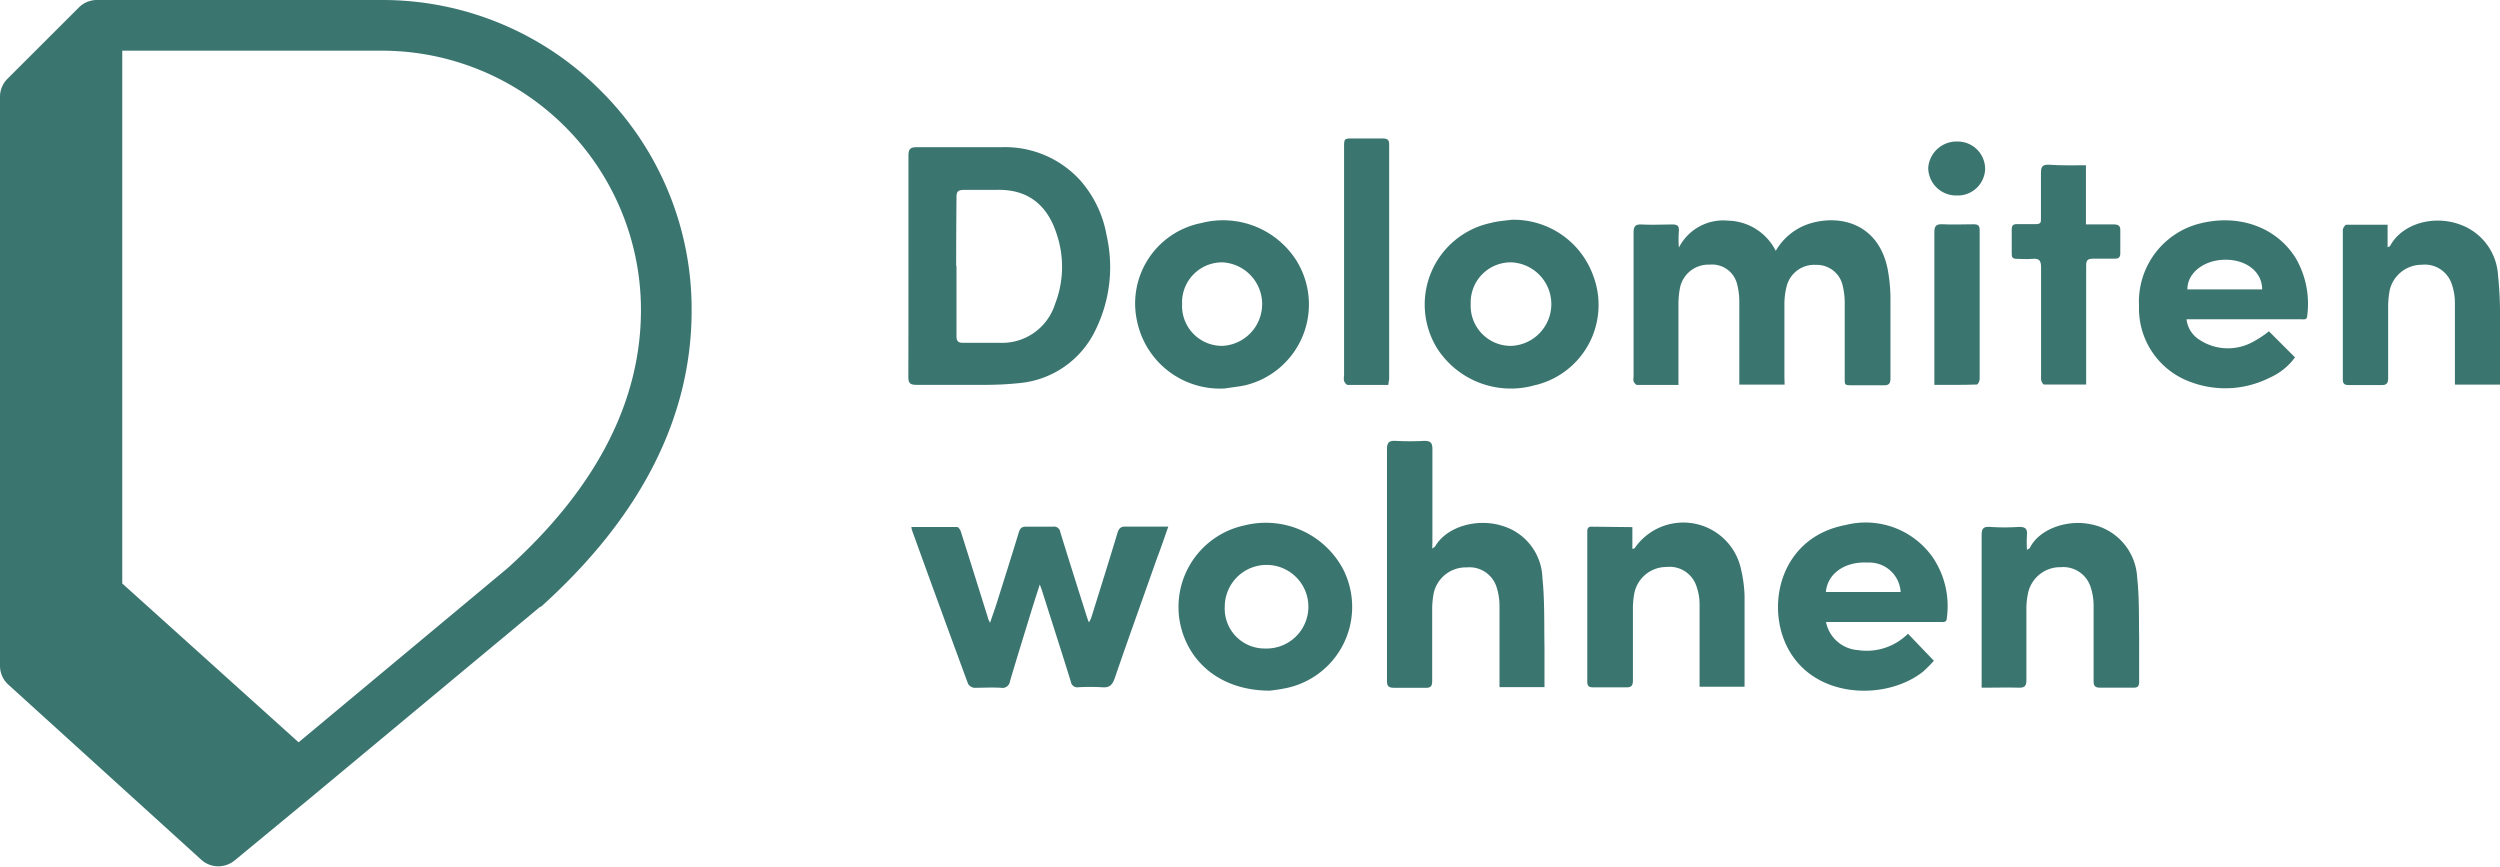 <svg xmlns="http://www.w3.org/2000/svg" viewBox="0 0 228.41 79.22"><defs><style>.cls-1{fill:#3a7570;}</style></defs><title>logo</title><g id="Ebene_2" data-name="Ebene 2"><g id="Ebene_3" data-name="Ebene 3"><path class="cls-1" d="M95,53.4c-.28.87-.51,1.58-.73,2.29-.67,2.19-1.35,4.37-2,6.57a.68.68,0,0,1-.8.58c-.83-.05-1.65,0-2.48,0a.75.75,0,0,1-.55-.38q-2.58-7-5.11-14a1.86,1.86,0,0,1-.06-.31c1.42,0,2.8,0,4.17,0,.12,0,.29.24.34.4.84,2.64,1.66,5.28,2.49,7.92,0,.09.07.17.18.44.22-.64.39-1.12.55-1.6.7-2.22,1.4-4.43,2.08-6.66.12-.39.28-.55.7-.53.81,0,1.61,0,2.42,0a.57.57,0,0,1,.67.49c.81,2.63,1.64,5.25,2.47,7.87a3.42,3.42,0,0,0,.15.38,2.64,2.64,0,0,0,.21-.42c.81-2.59,1.62-5.17,2.4-7.76.13-.41.3-.58.75-.57,1.26,0,2.53,0,3.89,0-.35,1-.65,1.9-1,2.8-1.3,3.69-2.63,7.37-3.9,11.07-.21.61-.49.87-1.15.81a19.64,19.64,0,0,0-2.17,0,.59.59,0,0,1-.68-.5c-.87-2.81-1.78-5.62-2.67-8.43Z"/><path class="cls-1" d="M130.85,50.12c.15-.11.23-.14.27-.2,1.07-1.84,3.9-2.61,6.19-1.86a5.12,5.12,0,0,1,3.61,4.73c.22,2.11.15,4.26.19,6.38,0,1.19,0,2.37,0,3.61H137c0-.23,0-.44,0-.65,0-2.26,0-4.51,0-6.76a5.6,5.6,0,0,0-.28-1.77A2.6,2.6,0,0,0,134,51.84,3,3,0,0,0,131,54.15a7.56,7.56,0,0,0-.15,1.5q0,3.29,0,6.57c0,.48-.14.63-.61.62-.95,0-1.89,0-2.84,0-.52,0-.69-.13-.68-.67,0-2.29,0-4.59,0-6.88,0-4.75,0-9.49,0-14.24,0-.62.19-.8.79-.77a25,25,0,0,0,2.6,0c.56,0,.76.14.76.74,0,2.87,0,5.75,0,8.62Z"/><path class="cls-1" d="M166.83,56.82a3.19,3.19,0,0,0,2.87,2.57,5.35,5.35,0,0,0,4.62-1.49l2.37,2.47a12.59,12.59,0,0,1-1,1c-3.1,2.45-8.87,2.5-11.66-1.09-3-3.8-1.89-11.09,4.58-12.31a7.48,7.48,0,0,1,7.95,2.92,7.93,7.93,0,0,1,1.31,5.57c0,.44-.34.37-.61.37h-10.4Zm6.82-2.73a2.86,2.86,0,0,0-3-2.69c-2.1-.12-3.68,1-3.83,2.69Z"/><path class="cls-1" d="M116,63.1c-3.7,0-6.56-1.81-7.76-4.76A7.62,7.62,0,0,1,113.71,48a8,8,0,0,1,9,4,7.58,7.58,0,0,1-5.07,10.84A14.87,14.87,0,0,1,116,63.1Zm-4.1-7.68a3.64,3.64,0,0,0,3.69,3.83,3.82,3.82,0,1,0-3.69-3.83Z"/><path class="cls-1" d="M181.05,62.83v-.76c0-4.39,0-8.77,0-13.15,0-.6.13-.82.77-.78a19.53,19.53,0,0,0,2.65,0c.6,0,.77.19.72.76a11.79,11.79,0,0,0,0,1.34c.12-.09.23-.12.27-.19.81-1.65,3.27-2.59,5.46-2.17a5.22,5.22,0,0,1,4.34,4.89c.2,1.79.15,3.61.18,5.41,0,1.37,0,2.74,0,4.1,0,.43-.14.56-.56.55-1,0-2,0-2.95,0-.49,0-.66-.12-.65-.64,0-2.29,0-4.58,0-6.87a5.42,5.42,0,0,0-.28-1.71,2.62,2.62,0,0,0-2.71-1.79,3,3,0,0,0-3,2.37,6.93,6.93,0,0,0-.15,1.37c0,2.19,0,4.38,0,6.57,0,.58-.19.71-.72.7C183.36,62.8,182.26,62.83,181.05,62.83Z"/><path class="cls-1" d="M149.14,48.16v2c.12-.05.19-.05.22-.09a5.39,5.39,0,0,1,9.72,2,12,12,0,0,1,.31,2.38c0,2.59,0,5.19,0,7.78,0,.16,0,.32,0,.51h-4.11V62c0-2.25,0-4.5,0-6.75a5,5,0,0,0-.31-1.76,2.58,2.58,0,0,0-2.71-1.69,3,3,0,0,0-2.93,2.34,7.62,7.62,0,0,0-.14,1.43c0,2.19,0,4.39,0,6.58,0,.5-.14.66-.64.65-1,0-2,0-3,0-.38,0-.53-.12-.53-.52q0-6.81,0-13.63c0-.28,0-.53.39-.53Z"/><path class="cls-1" d="M83,24.3c0-3.36,0-6.72,0-10.08,0-.61.18-.78.79-.77,2.55,0,5.1,0,7.66,0a9.28,9.28,0,0,1,7.22,3,10.26,10.26,0,0,1,2.44,5.09,13,13,0,0,1-1,8.57A8.57,8.57,0,0,1,93.15,35a30.07,30.07,0,0,1-3.43.16c-2,0-4,0-6,0-.6,0-.74-.19-.73-.76C83,31.05,83,27.68,83,24.3Zm4.39,0c0,2.13,0,4.26,0,6.39,0,.46.13.64.62.63,1.1,0,2.21,0,3.31,0a5.07,5.07,0,0,0,5.07-3.53,9.34,9.34,0,0,0,.18-6.32c-.77-2.49-2.43-4.24-5.61-4.12-1,0-1.93,0-2.89,0-.55,0-.69.17-.68.69C87.37,20.12,87.36,22.21,87.36,24.3Z"/><path class="cls-1" d="M163.05,35.14h-4.14v-.66c0-2.3,0-4.59,0-6.88a6.2,6.2,0,0,0-.18-1.55,2.35,2.35,0,0,0-2.53-1.87,2.65,2.65,0,0,0-2.71,2.12,7.81,7.81,0,0,0-.14,1.44c0,2.23,0,4.47,0,6.7v.73c-1.3,0-2.54,0-3.78,0-.11,0-.26-.19-.32-.33a1.1,1.1,0,0,1,0-.41c0-4.39,0-8.77,0-13.16,0-.63.19-.79.79-.76.92.05,1.85,0,2.77,0,.47,0,.6.15.58.59a9.78,9.78,0,0,0,0,1.52,4.55,4.55,0,0,1,4.5-2.46,5,5,0,0,1,4.35,2.76,5.48,5.48,0,0,1,3-2.46c2.9-.94,6.42,0,7.23,4.16a14.93,14.93,0,0,1,.25,2.58c0,2.45,0,4.9,0,7.36,0,.51-.16.66-.66.64-.9,0-1.81,0-2.71,0s-.8,0-.81-.77c0-2.22,0-4.43,0-6.64a6.68,6.68,0,0,0-.18-1.67,2.42,2.42,0,0,0-2.46-1.92,2.59,2.59,0,0,0-2.66,1.94,6.63,6.63,0,0,0-.21,1.6c0,2.23,0,4.47,0,6.7Z"/><path class="cls-1" d="M209.68,32.65a5.68,5.68,0,0,1-2.34,1.87,9,9,0,0,1-7.25.36,7.13,7.13,0,0,1-4.66-6.94,7.37,7.37,0,0,1,5.2-7.42c3.68-1.08,7.3.13,9.12,3.07a8.29,8.29,0,0,1,1.05,5.23c0,.45-.35.35-.61.35H199.77a2.55,2.55,0,0,0,1,1.75,4.73,4.73,0,0,0,5,.35,9.66,9.66,0,0,0,1.53-1Zm-3-6.21c0-1.61-1.46-2.73-3.39-2.71s-3.45,1.2-3.44,2.71Z"/><path class="cls-1" d="M111.92,35.49a7.73,7.73,0,0,1-8-6,7.49,7.49,0,0,1,5.83-9.11,7.94,7.94,0,0,1,8.7,3.43,7.6,7.6,0,0,1-4.72,11.4C113.15,35.33,112.53,35.39,111.92,35.49Zm-.23-3.89a3.82,3.82,0,0,0,0-7.63A3.66,3.66,0,0,0,108,27.79,3.65,3.65,0,0,0,111.69,31.6Z"/><path class="cls-1" d="M138.11,20.08a7.72,7.72,0,0,1,7.46,5.13,7.53,7.53,0,0,1-5.4,10,8,8,0,0,1-8.84-3.34,7.62,7.62,0,0,1,4.88-11.5C136.83,20.2,137.48,20.16,138.11,20.08Zm0,11.52a3.82,3.82,0,0,0,0-7.63,3.66,3.66,0,0,0-3.74,3.8A3.66,3.66,0,0,0,138.1,31.6Z"/><path class="cls-1" d="M228.41,35.14h-4.12c0-.23,0-.46,0-.7,0-2.25,0-4.5,0-6.75a5.31,5.31,0,0,0-.3-1.77,2.59,2.59,0,0,0-2.74-1.73,3,3,0,0,0-2.92,2.34,8.67,8.67,0,0,0-.14,1.44c0,2.19,0,4.38,0,6.57,0,.51-.17.66-.66.64-1,0-2,0-2.95,0-.4,0-.53-.14-.53-.53q0-6.81,0-13.63c0-.17.21-.49.33-.49,1.23,0,2.45,0,3.76,0v2.06c.14-.07.21-.08.23-.12,1.07-2,3.87-2.82,6.26-2a5.24,5.24,0,0,1,3.6,4.69,33.87,33.87,0,0,1,.18,4C228.43,31.11,228.41,33.08,228.41,35.14Z"/><path class="cls-1" d="M190.58,15.1v5.4c.88,0,1.68,0,2.48,0,.48,0,.69.1.66.63,0,.68,0,1.36,0,2,0,.37-.14.51-.5.5-.64,0-1.29,0-1.93,0s-.69.19-.69.72c0,3.33,0,6.67,0,10v.78c-1.33,0-2.59,0-3.85,0-.1,0-.27-.3-.27-.47,0-1.17,0-2.33,0-3.5,0-2.25,0-4.5,0-6.75,0-.64-.2-.81-.79-.76s-.93,0-1.39,0-.5-.15-.5-.5c0-.73,0-1.45,0-2.17,0-.36.11-.52.49-.5.54,0,1.08,0,1.62,0s.57-.12.56-.54c0-1.39,0-2.78,0-4.16,0-.6.18-.75.75-.73C188.3,15.13,189.4,15.1,190.58,15.1Z"/><path class="cls-1" d="M126.84,35.17c-1.25,0-2.47,0-3.7,0-.12,0-.28-.21-.34-.36a1.26,1.26,0,0,1,0-.48V13.5c0-.85,0-.85.86-.85s1.78,0,2.66,0c.43,0,.61.12.6.58,0,7.14,0,14.28,0,21.42C126.89,34.8,126.86,35,126.84,35.17Z"/><path class="cls-1" d="M176.73,35.16v-.72c0-4.4,0-8.8,0-13.2,0-.57.14-.78.74-.75.94.05,1.88,0,2.83,0,.4,0,.57.09.57.53q0,6.81,0,13.62c0,.17-.16.49-.25.49C179.33,35.18,178.07,35.16,176.73,35.16Z"/><path class="cls-1" d="M181.37,15.42a2.5,2.5,0,0,1-2.59,2.44,2.55,2.55,0,0,1-2.61-2.51,2.59,2.59,0,0,1,2.65-2.42A2.51,2.51,0,0,1,181.37,15.42Z"/><path class="cls-1" d="M54.9,8.3a28.14,28.14,0,0,0-20-8.3h-26A2.33,2.33,0,0,0,7.21.68L.68,7.2A2.32,2.32,0,0,0,0,8.84v52a2.33,2.33,0,0,0,.76,1.71l17.63,16a2.33,2.33,0,0,0,1.56.6,2.38,2.38,0,0,0,1.48-.53l7.27-6,.08-.07L49.35,55.44l.07,0c9.13-8.21,13.77-17.32,13.77-27.07A28.13,28.13,0,0,0,54.9,8.3ZM46.36,51.92,27.28,67.82,11.17,53.31V4.63H34.86a23.69,23.69,0,0,1,23.7,23.69C58.56,36.69,54.45,44.63,46.36,51.92Z"/></g></g></svg>